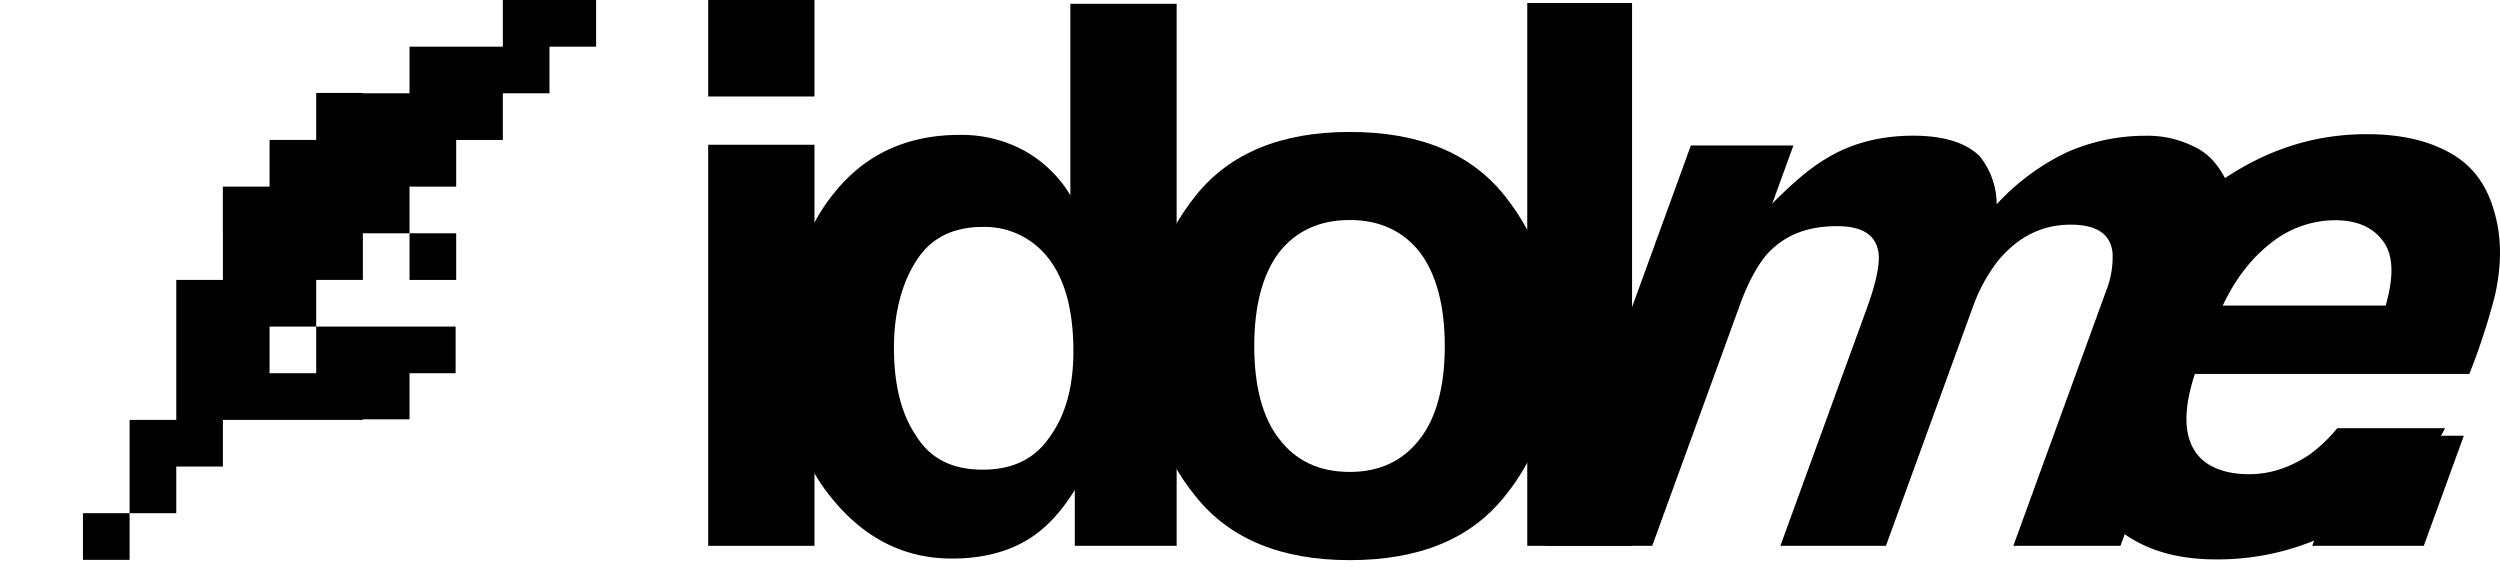 <?xml version="1.0" encoding="UTF-8"?> <svg xmlns="http://www.w3.org/2000/svg" id="Слой_1" data-name="Слой 1" viewBox="0 0 908.13 213.09"><title>LysolajeМонтажная область 8 копия 429</title><path d="M295.86,0V35.05H257.25V0ZM257.25,198.27V52.58h38.61V198.27Z"></path><path d="M388.81,70.93V1.37h38.61v196.9h-37V178c-5.48,8.76-11.51,15.06-18.63,18.9-6.84,3.83-15.61,6-26,6-17,0-31.22-7.12-42.72-20.81-11.78-13.69-17.53-31.49-17.53-52.85,0-24.92,5.75-44.64,17.25-58.88C314.05,56.14,329.39,49,348.56,49a47.68,47.68,0,0,1,23.55,5.75A45,45,0,0,1,388.81,70.93Zm1.1,56.68c0-17.8-4.38-30.67-13.42-38.34a29.14,29.14,0,0,0-19.44-6.84c-11,0-19.17,4.11-24.38,12.6-5.2,8.21-7.94,18.89-7.94,31.21,0,13.7,2.74,24.38,8.22,32.32,5.2,8.21,13.14,12.05,24.1,12.05,10.68,0,18.89-3.84,24.37-12.05C387.17,150.62,389.91,140.21,389.91,127.61Z"></path><path d="M490.31,203.47q-37.38,0-55.86-23c-12.33-15.07-18.63-33.41-18.63-54.77,0-21.09,6.3-39.44,18.63-54.77s30.94-23,55.86-23c25.19,0,43.82,7.67,56.14,23s18.35,33.68,18.35,54.77c0,21.36-6,39.7-18.35,54.77C534.13,195.8,515.5,203.47,490.31,203.47Zm34.51-77.77c0-14.52-3-26-9-34-6-7.67-14.52-11.78-25.47-11.78-11.23,0-19.72,4.11-25.74,11.78-6,7.94-9,19.44-9,34s3,26,9,33.68c6,7.94,14.51,12.05,25.74,12.05,10.95,0,19.44-4.11,25.47-12.05C521.8,151.71,524.82,140.21,524.82,125.7Z"></path><path d="M592.85,1.09V198.27H554.78V1.09Z"></path><path d="M809,66.27c2.31,4.93,2.76,11.23,1.43,18.62-.7,4.93-3,12-6.5,21.64l-33.67,91.74H731.35l33.79-92.84a33,33,0,0,0,2.24-13.69c-.79-6.85-5.89-10.13-15.21-10.13-10.4,0-19.12,4.38-26.41,13.14a60.91,60.91,0,0,0-9.1,16.71l-31.59,86.81H646.73l31.59-86.81c3.19-8.77,4.39-15.07,4.14-18.9-.69-7.12-5.79-10.41-15.1-10.41-11,0-19.27,3.29-25.7,10.41-3.41,4.11-6.7,10.13-9.59,18.07l-31.9,87.64H561.29L614.21,52.85h37.25l-7.68,21.09c7.35-7.4,13.72-12.87,19.3-16.16,9.21-5.75,20.07-8.49,31.85-8.49,11,0,19.09,2.47,24.14,7.4a27.87,27.87,0,0,1,6.22,17.52,83.57,83.57,0,0,1,25.5-18.89,70.49,70.49,0,0,1,28.48-6,37.55,37.55,0,0,1,17.5,3.84C802.17,55.59,806.06,60,809,66.27Z"></path><path d="M906.08,77c2.56,8.76,2.8,18.62.26,30.13A237.59,237.59,0,0,1,897,135.83H797.29c-4.84,14.79-3.87,24.92,2.43,30.94,3.91,3.56,9.78,5.48,17.17,5.48,8,0,14.87-2.46,21.67-6.85A53.31,53.31,0,0,0,849,155.55h39.16c-4.18,8.49-12,17.25-23.26,26.29a92.73,92.73,0,0,1-60.08,21.36c-18.62,0-32.86-6-42.44-18.08-10-11.77-9.9-31.49-.13-58.33,9.17-25.19,22.44-44.36,40.3-58.05,17.75-13.42,36.58-20,57.12-20,12.05,0,22.2,2.19,30.37,6.84Q902,62.16,906.08,77Zm-98.63,34h59.16c2.86-10.13,2.91-17.8-.67-23s-9.43-8-17.65-8a37.52,37.52,0,0,0-23.63,8.49C817.74,93.93,812,101.32,807.45,110.91Z"></path><path d="M839.93,198.27l14.55-40H895l-14.56,40Z"></path><rect x="30.13" y="186.42" width="16.95" height="16.95"></rect><rect x="148.55" y="135.37" width="0.21" height="0.21"></rect><rect x="148.55" y="135.37" width="0.21" height="0.21"></rect><rect x="148.55" y="135.37" width="0.21" height="0.21"></rect><polygon points="216.54 0 216.54 16.95 199.6 16.95 199.6 33.89 182.66 33.89 182.66 50.84 165.71 50.84 165.71 67.79 148.76 67.79 148.76 84.74 131.81 84.74 131.81 101.68 114.86 101.68 114.86 118.63 97.92 118.63 97.92 135.58 114.86 135.58 114.86 118.63 165.5 118.63 165.5 135.58 148.76 135.58 148.76 135.37 148.56 135.37 148.56 135.58 148.76 135.58 148.76 152.32 131.81 152.32 131.81 152.53 80.97 152.53 80.97 169.47 64.03 169.47 64.03 186.42 47.08 186.42 47.08 152.53 64.03 152.53 64.03 101.68 80.97 101.68 80.97 84.74 80.95 84.74 80.95 67.79 97.92 67.79 97.92 50.83 114.86 50.83 114.86 33.76 131.81 33.76 131.81 33.89 148.76 33.89 148.76 16.95 182.66 16.95 182.66 0 216.54 0"></polygon><rect x="148.76" y="84.74" width="16.95" height="16.95"></rect></svg> 